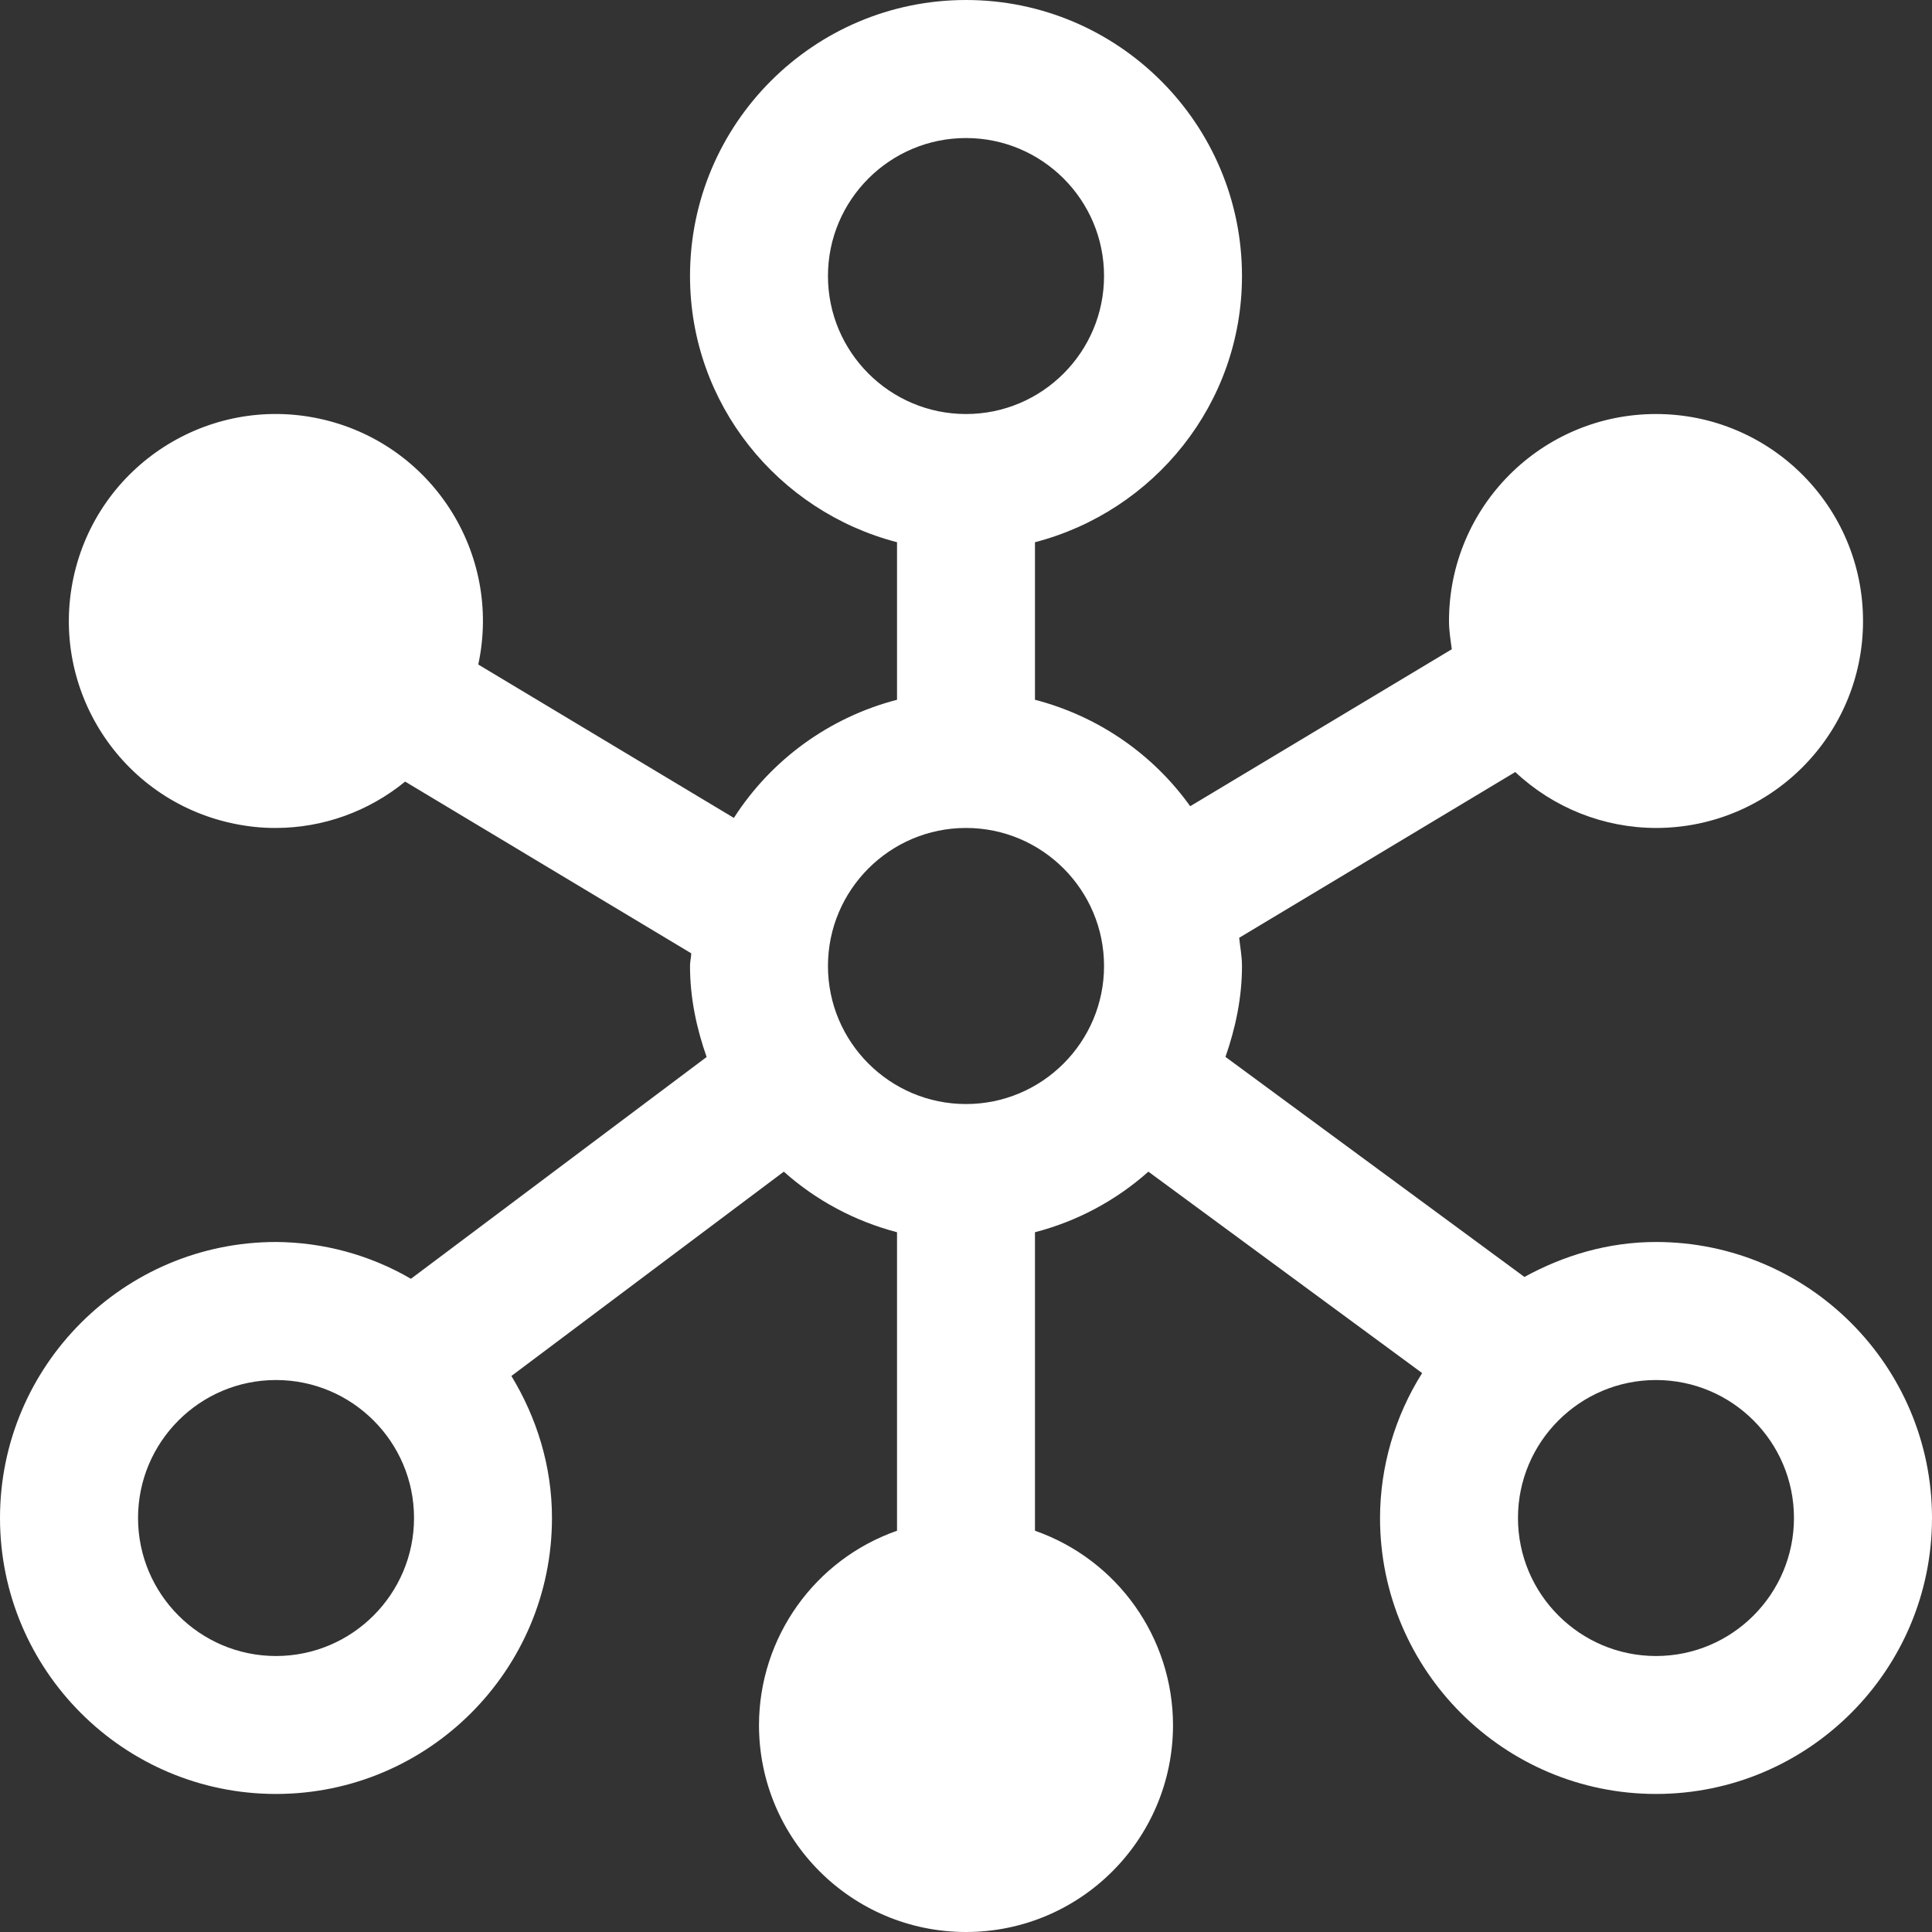 <?xml version="1.0" encoding="UTF-8"?>
<svg width="20px" height="20px" viewBox="0 0 20 20" version="1.1" xmlns="http://www.w3.org/2000/svg" xmlns:xlink="http://www.w3.org/1999/xlink">
    <rect x="0" y="0" width="20" height="20" fill="#333333" stroke="none"/>
    <title>神经</title>
    <g id="页面-1" stroke="none" stroke-width="1" fill="none" fill-rule="evenodd">
        <g id="0302顶部搜索-展开" transform="translate(-1118, -710)" fill="#FFFFFF" fill-rule="nonzero">
            <g id="导航备份-2" transform="translate(0, 546)">
                <g id="搜索" transform="translate(200, 150)">
                    <g id="编组-49备份" transform="translate(902, 0)">
                        <g id="神经" transform="translate(16, 14)">
                            <path d="M17.143,12.857 C16.647,12.857 16.187,12.996 15.781,13.219 L12.686,10.941 C12.789,10.645 12.857,10.331 12.857,10 C12.857,9.9 12.838,9.806 12.828,9.708 L15.686,7.992 L15.686,7.992 C16.081,8.363 16.601,8.57 17.143,8.571 L17.143,8.571 C18.326,8.571 19.286,7.612 19.286,6.429 C19.286,5.245 18.326,4.286 17.143,4.286 C15.959,4.286 15,5.245 15,6.429 C15,6.529 15.016,6.624 15.029,6.721 L12.321,8.346 L12.321,8.346 C11.931,7.801 11.362,7.412 10.714,7.244 L10.714,5.613 C11.943,5.294 12.857,4.184 12.857,2.857 C12.857,1.281 11.576,0 10,0 C8.424,0 7.143,1.281 7.143,2.857 C7.143,4.184 8.057,5.294 9.286,5.613 L9.286,7.244 L9.286,7.244 C8.589,7.425 7.986,7.861 7.597,8.467 L4.951,6.879 L4.951,6.879 C5.2,5.722 4.463,4.583 3.306,4.334 C2.15,4.085 1.01,4.821 0.761,5.978 C0.512,7.135 1.248,8.275 2.405,8.523 C2.554,8.555 2.705,8.572 2.857,8.571 L2.857,8.571 C3.345,8.57 3.816,8.4 4.194,8.091 L7.156,9.869 C7.154,9.914 7.143,9.955 7.143,10 C7.143,10.332 7.211,10.646 7.315,10.942 L4.254,13.238 L4.254,13.238 C3.83,12.991 3.348,12.86 2.857,12.857 C1.281,12.857 0,14.139 0,15.714 C0,17.29 1.281,18.571 2.857,18.571 C4.433,18.571 5.714,17.29 5.714,15.714 C5.714,15.174 5.555,14.675 5.294,14.244 L8.114,12.129 L8.114,12.129 C8.449,12.428 8.851,12.642 9.286,12.756 L9.286,15.846 L9.286,15.846 C8.431,16.146 7.859,16.952 7.857,17.857 L7.857,17.857 C7.857,19.041 8.817,20 10,20 C11.183,20 12.143,19.041 12.143,17.857 L12.143,17.857 C12.141,16.952 11.569,16.146 10.714,15.846 L10.714,12.756 L10.714,12.756 C11.15,12.643 11.552,12.428 11.888,12.129 L14.722,14.214 L14.722,14.214 C14.439,14.663 14.287,15.183 14.286,15.714 C14.286,17.29 15.567,18.571 17.143,18.571 C18.719,18.571 20,17.29 20,15.714 C20,14.139 18.719,12.857 17.143,12.857 L17.143,12.857 Z M8.571,2.857 C8.571,2.069 9.212,1.429 10,1.429 C10.788,1.429 11.429,2.069 11.429,2.857 C11.429,3.645 10.788,4.286 10,4.286 C9.212,4.286 8.571,3.645 8.571,2.857 Z M2.857,17.143 C2.069,17.143 1.429,16.502 1.429,15.714 C1.429,14.926 2.069,14.286 2.857,14.286 C3.645,14.286 4.286,14.926 4.286,15.714 C4.286,16.502 3.645,17.143 2.857,17.143 Z M10,11.429 C9.212,11.429 8.571,10.788 8.571,10 C8.571,9.212 9.212,8.571 10,8.571 C10.788,8.571 11.429,9.212 11.429,10 C11.429,10.788 10.788,11.429 10,11.429 Z M17.143,17.143 C16.355,17.143 15.714,16.502 15.714,15.714 C15.714,14.926 16.355,14.286 17.143,14.286 C17.931,14.286 18.571,14.926 18.571,15.714 C18.571,16.502 17.931,17.143 17.143,17.143 Z" id="形状"></path>
                        </g>
                    </g>
                </g>
            </g>
        </g>
    </g>
</svg>